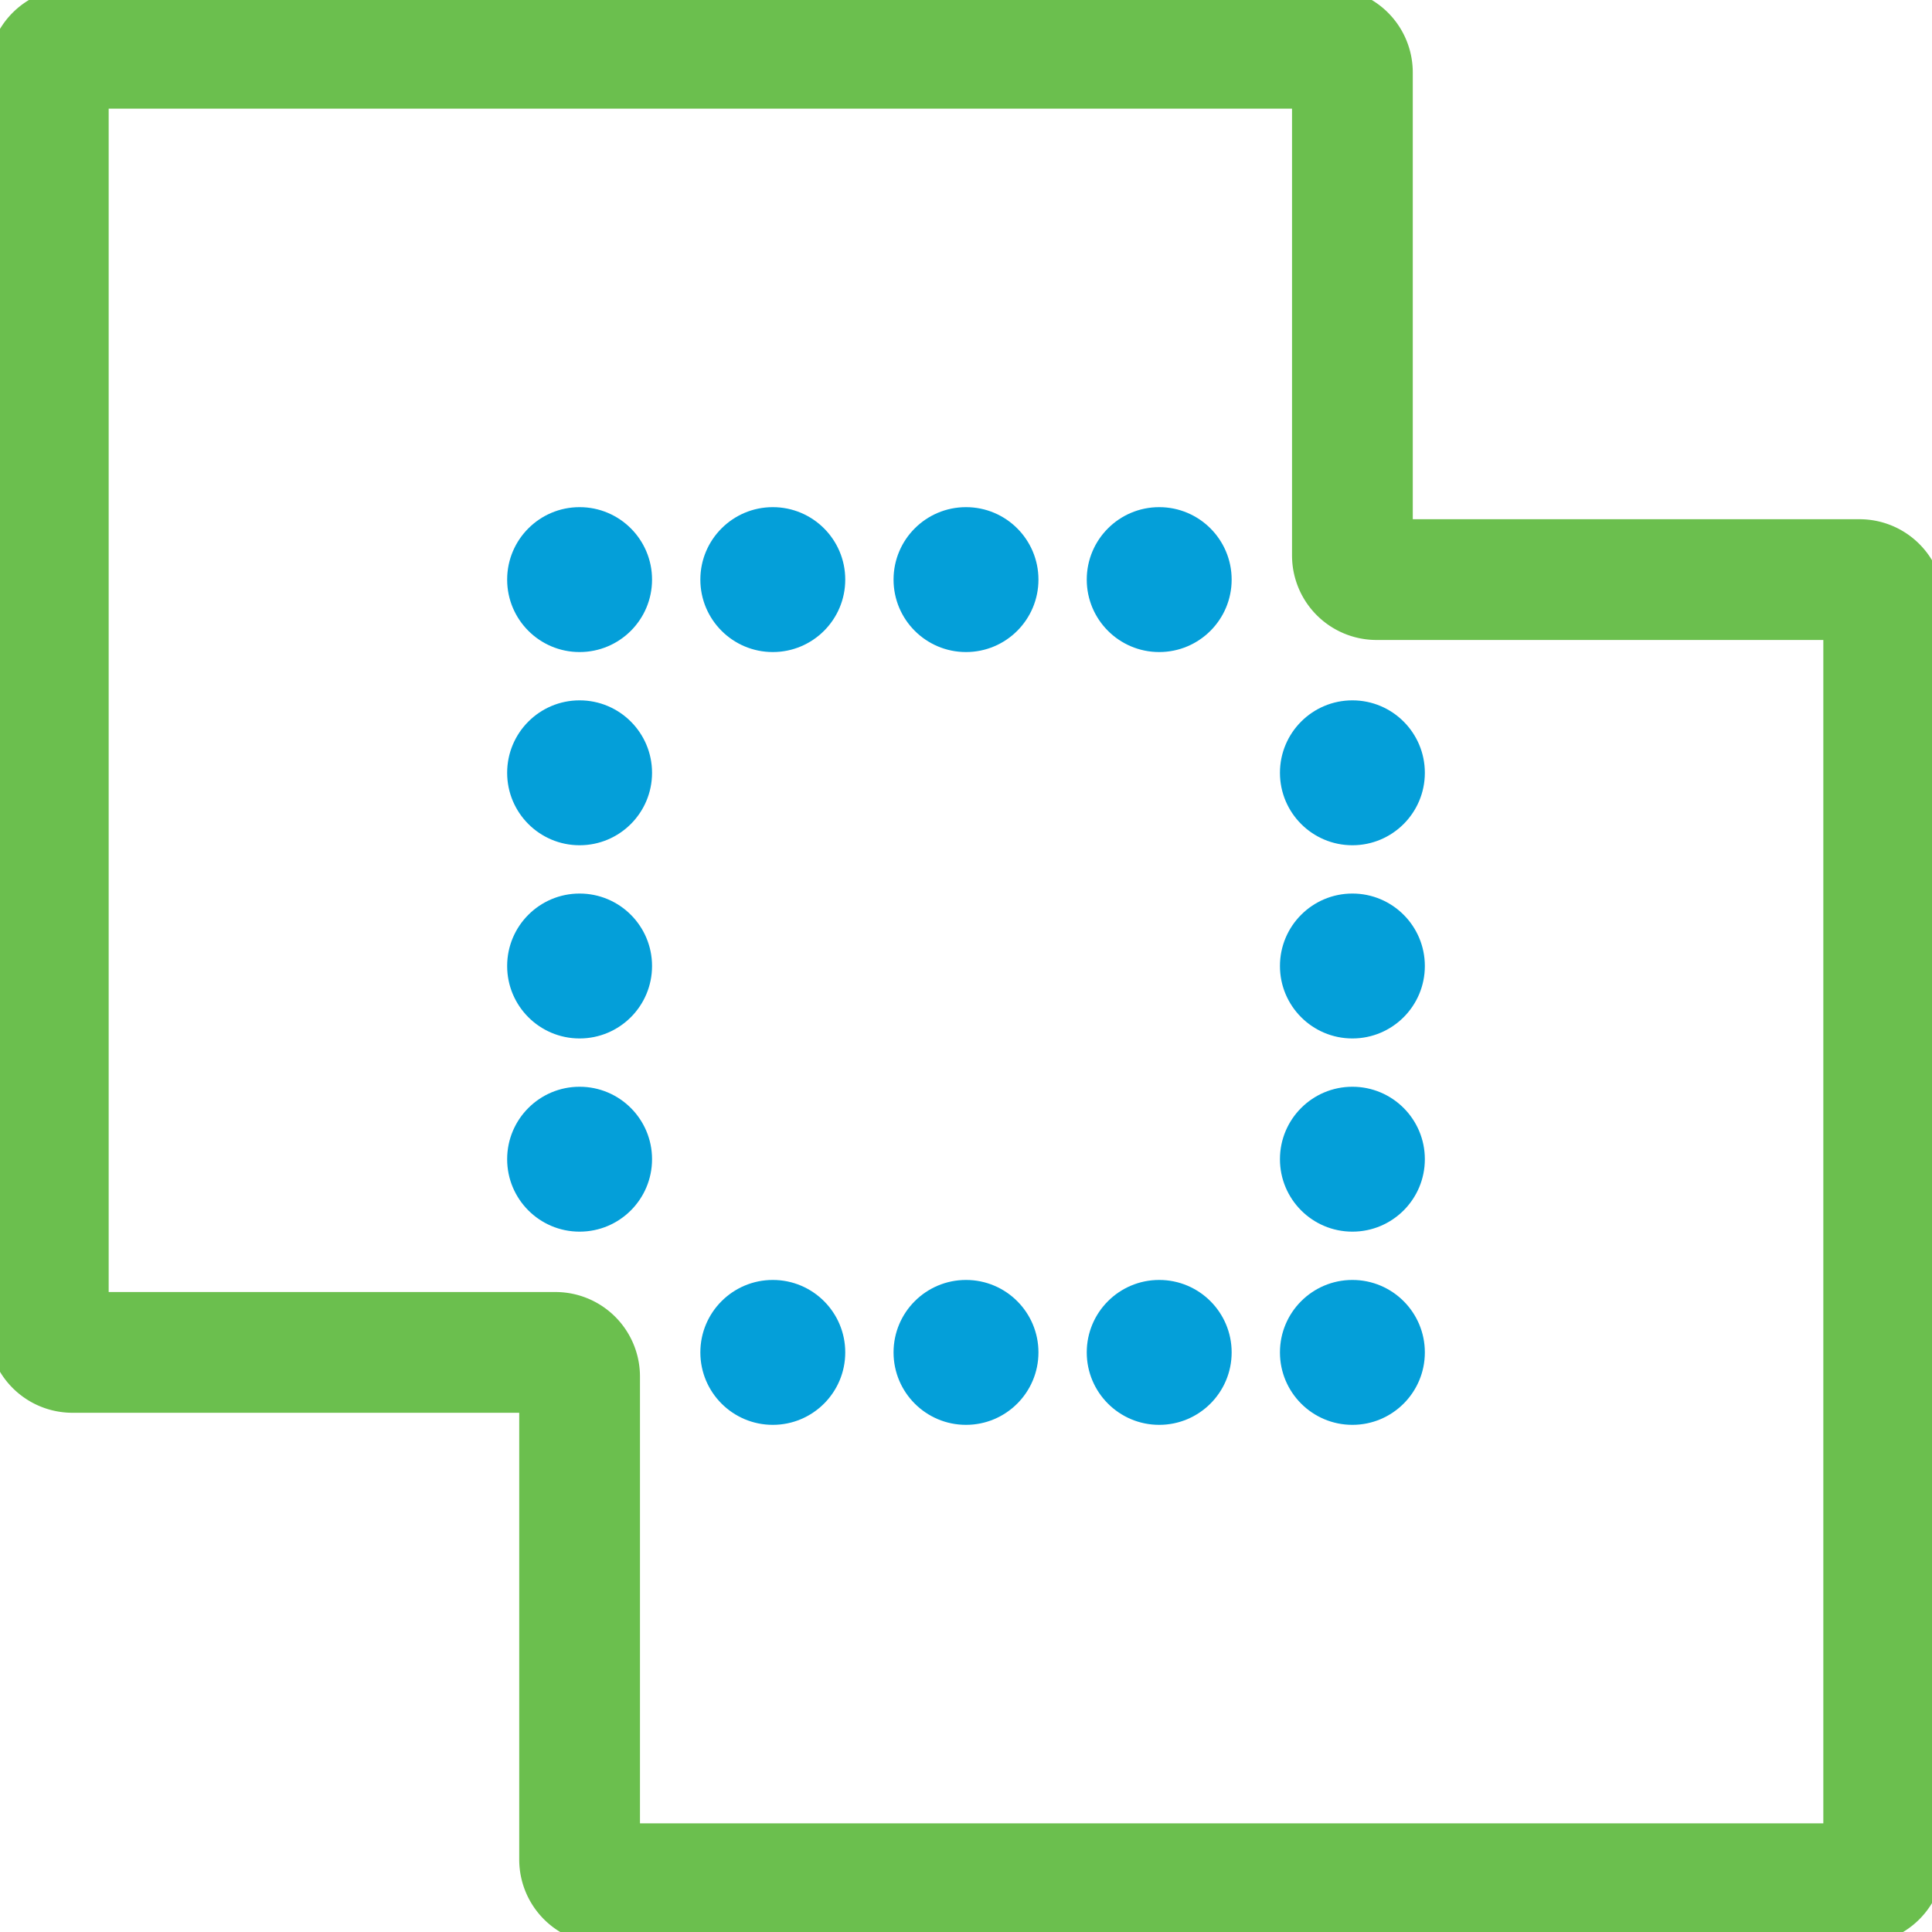 <?xml version="1.0" encoding="UTF-8"?>
<svg
  xmlns="http://www.w3.org/2000/svg"
  width="16"
  height="16"
  viewBox="0 0 40 40"
>
  <path
    stroke="#6bbf4e"
    fill="none"
    stroke-width="2.5"
    d="M2,1H27.5 a0.5,0.5 0 0 1 0.5,0.5V11.5 a0.5,0.5 1 0 0 0.5,0.5H38.5 a0.5,0.5 0 0 1 0.5,0.5V38.5 a0.5,0.5 0 0 1 -0.5,0.5H12.5 a0.5,0.5 0 0 1 -0.5,-0.5V28.5 a0.5,0.5 1 0 0 -0.5,-0.5H1.5 a0.5,0.5 0 0 1 -0.5,-0.5V1.5 a0.5,0.5 0 0 1 0.5,-0.5Z"
  />
  <g fill="#049fd9">
    <circle cx="12" cy="12" r="1.5" />
    <circle cx="12" cy="16" r="1.5" />
    <circle cx="12" cy="20" r="1.5" />
    <circle cx="12" cy="24" r="1.5" />
    <circle cx="16" cy="12" r="1.5" />
    <circle cx="20" cy="12" r="1.5" />
    <circle cx="24" cy="12" r="1.5" />
    <circle cx="28" cy="16" r="1.5" />
    <circle cx="28" cy="20" r="1.5" />
    <circle cx="28" cy="24" r="1.5" />
    <circle cx="28" cy="28" r="1.5" />
    <circle cx="16" cy="28" r="1.5" />
    <circle cx="20" cy="28" r="1.5" />
    <circle cx="24" cy="28" r="1.5" />
  </g>
</svg>
